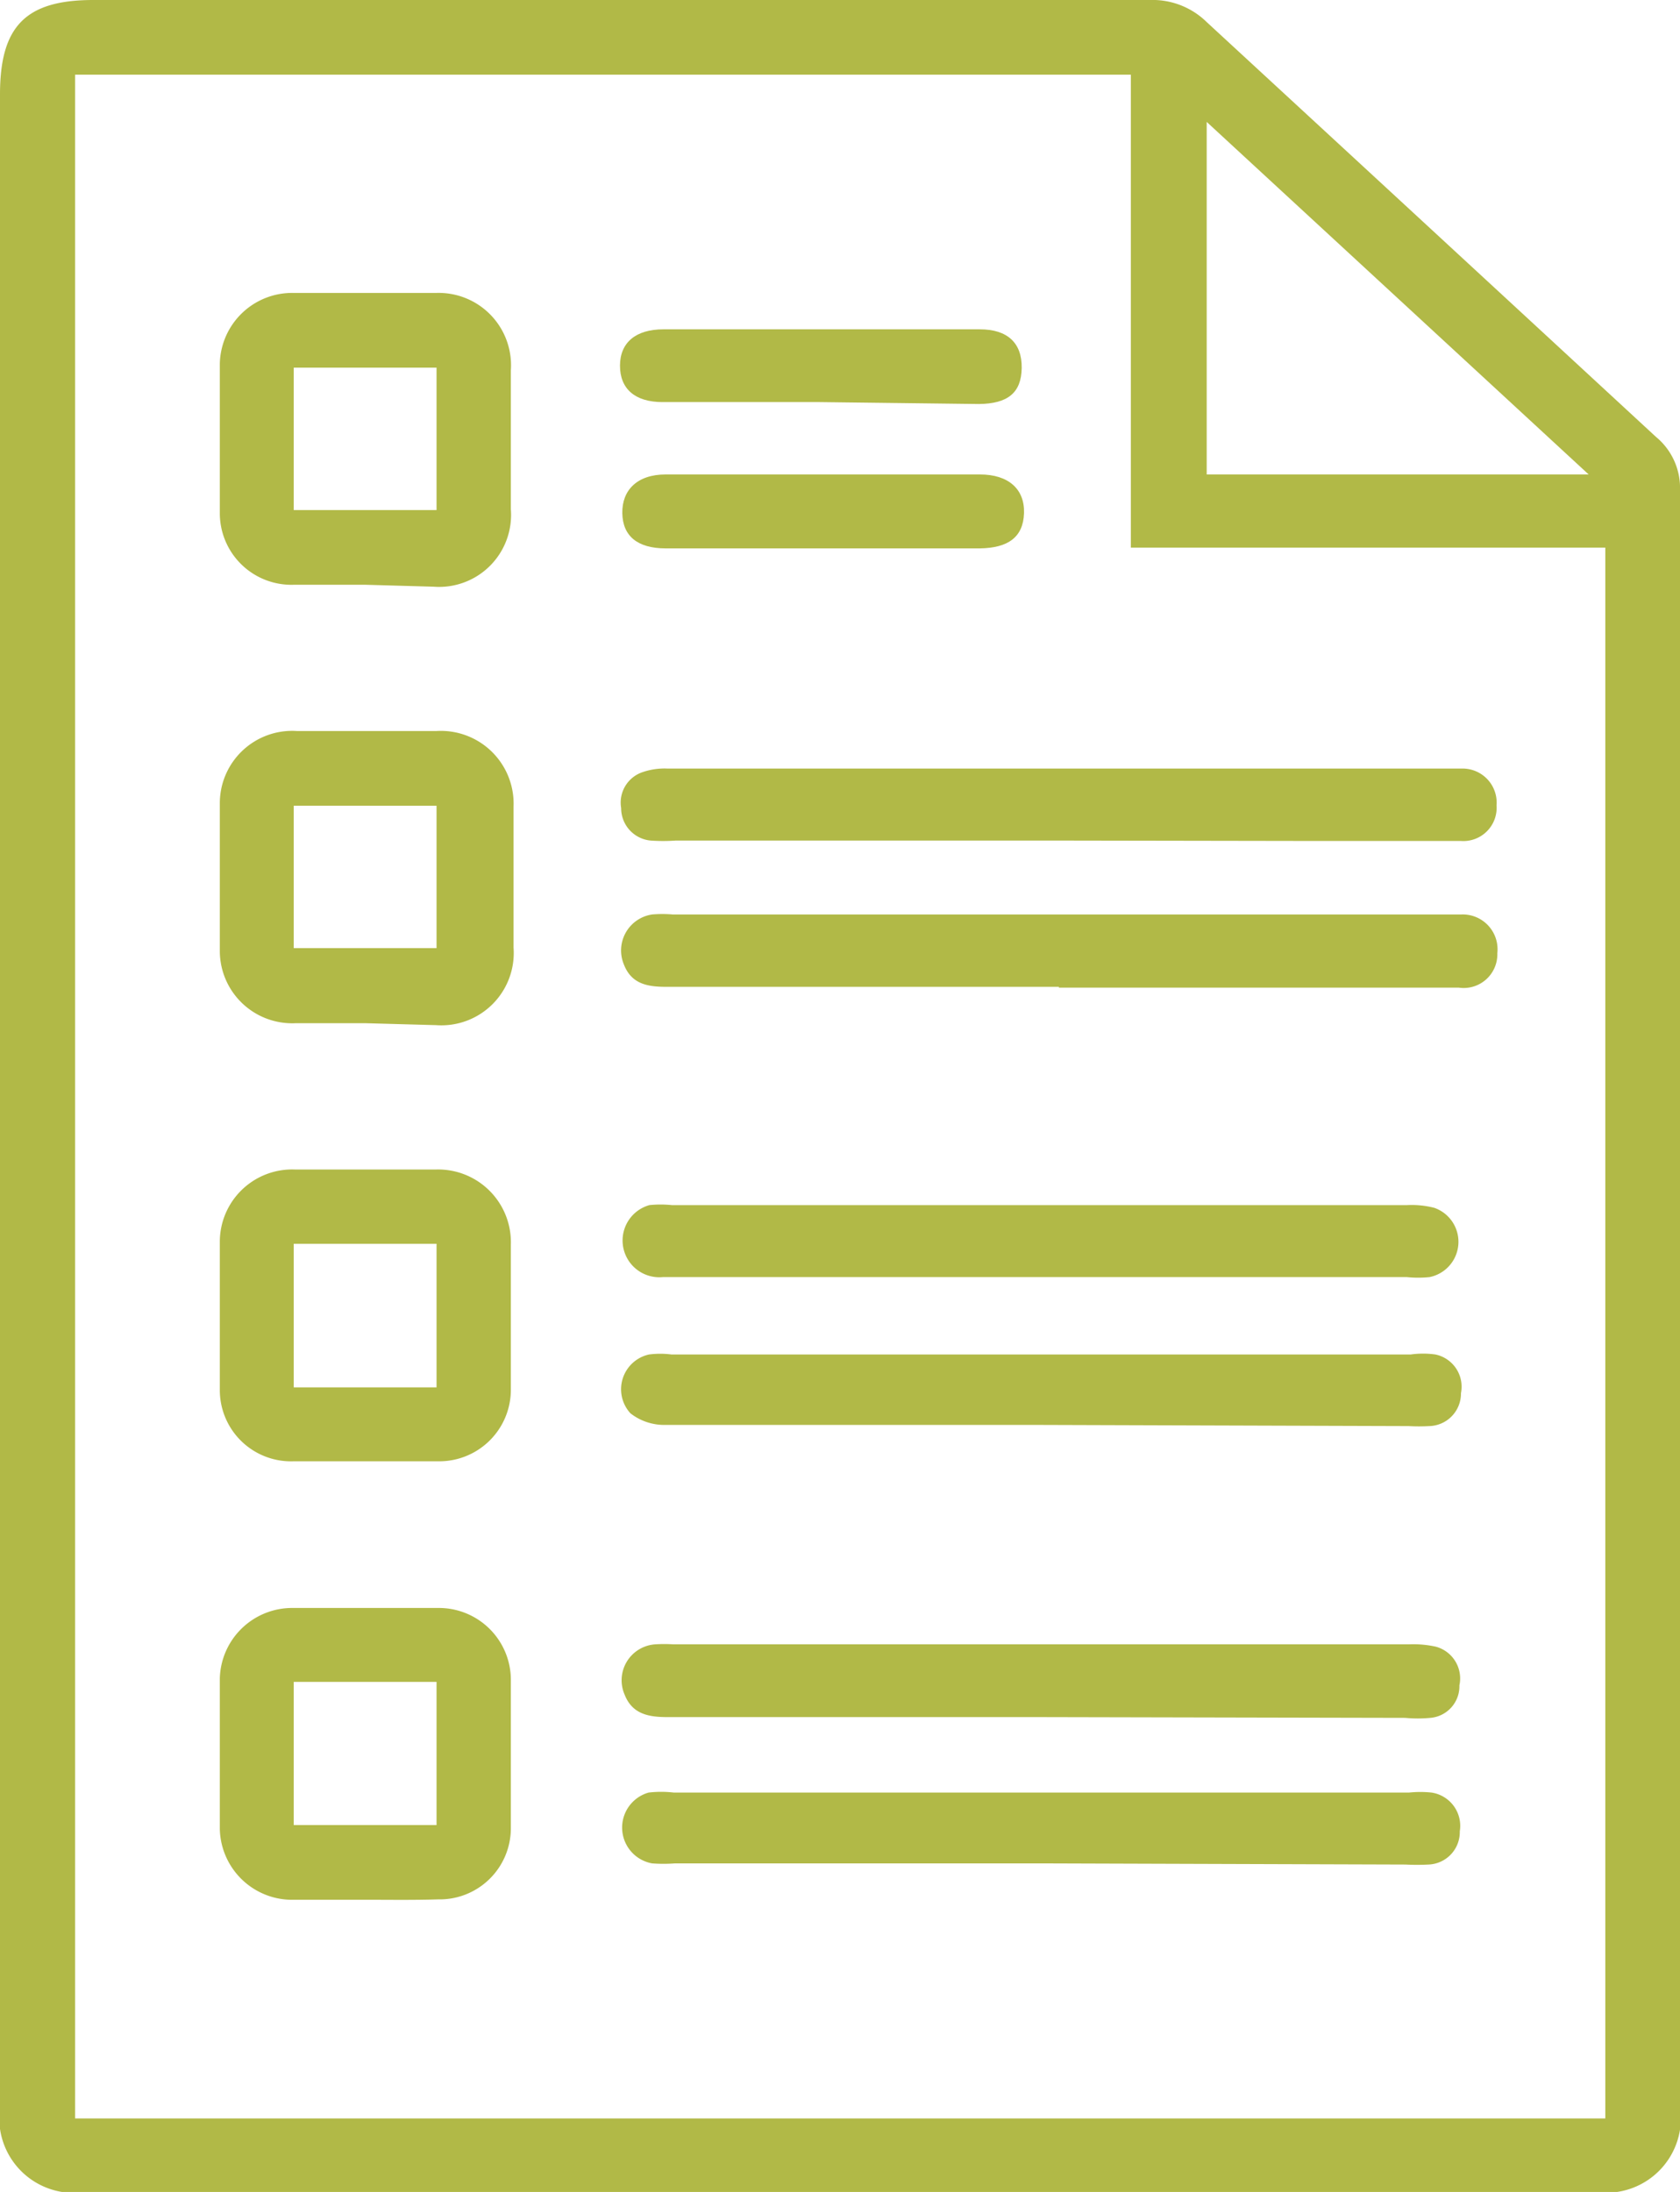 <svg xmlns="http://www.w3.org/2000/svg" viewBox="0 0 43.41 56.64"><defs><style>.cls-1{fill:#b1b947;}</style></defs><g id="Capa_2" data-name="Capa 2"><g id="textos"><path class="cls-1" d="M0,28.34V2.44C0,.68.66,0,2.41,0h27.3a2,2,0,0,1,1.47.57Q37,5.94,42.79,11.29a1.71,1.71,0,0,1,.62,1.38q0,20.88,0,41.76a1.93,1.93,0,0,1-2.19,2.21h-39A1.93,1.93,0,0,1,0,54.46Zm41.48,26.4V14.15H29.22V1.93H1.94V54.74Zm-.43-42.48L31.18,3.15v9.11Z"/><path class="cls-1" d="M27.36,25.5c-3.37,0-6.75,0-10.13,0-.48,0-.91-.06-1.11-.58a.94.94,0,0,1,.73-1.29,3.09,3.09,0,0,1,.53,0H37.76a.9.9,0,0,1,.93,1,.87.87,0,0,1-1,.89H27.36Z"/><path class="cls-1" d="M27.36,21.72h-9.9a4.66,4.66,0,0,1-.65,0,.84.84,0,0,1-.76-.84.83.83,0,0,1,.56-.93,1.74,1.74,0,0,1,.64-.09H37.77a.88.88,0,0,1,.9.95.86.86,0,0,1-.93.92c-1.41,0-2.83,0-4.24,0Z"/><path class="cls-1" d="M26.86,36.82c-3.23,0-6.45,0-9.67,0a1.42,1.42,0,0,1-.9-.3A.92.92,0,0,1,16.77,35a2.24,2.24,0,0,1,.58,0h19.1a2.31,2.31,0,0,1,.64,0,.85.85,0,0,1,.66,1,.84.84,0,0,1-.82.85,4.64,4.64,0,0,1-.53,0Z"/><path class="cls-1" d="M26.93,48.15H17.44a3.88,3.88,0,0,1-.59,0,.94.94,0,0,1-.09-1.83,2.81,2.81,0,0,1,.65,0h19a2.79,2.79,0,0,1,.58,0,.87.87,0,0,1,.73,1,.84.84,0,0,1-.81.86,5.76,5.76,0,0,1-.59,0Z"/><path class="cls-1" d="M26.92,33H17.13a.95.95,0,0,1-.35-1.86,2.82,2.82,0,0,1,.58,0h19a2.35,2.35,0,0,1,.7.07A.93.93,0,0,1,36.94,33a2.89,2.89,0,0,1-.59,0Z"/><path class="cls-1" d="M26.92,44.37H17.25c-.48,0-.91-.07-1.11-.58a.93.93,0,0,1,.79-1.3,3.65,3.65,0,0,1,.47,0h19a2.72,2.72,0,0,1,.7.06.85.85,0,0,1,.61,1,.82.82,0,0,1-.75.84,3.51,3.51,0,0,1-.65,0Z"/><path class="cls-1" d="M9.43,15.11H7.6a1.85,1.85,0,0,1-1.92-1.83c0-1.29,0-2.59,0-3.88A1.87,1.87,0,0,1,7.61,7.57c1.21,0,2.43,0,3.65,0a1.87,1.87,0,0,1,1.94,2c0,1.2,0,2.39,0,3.59a1.86,1.86,0,0,1-2,2ZM7.59,13.18h3.69V9.5H7.59Z"/><path class="cls-1" d="M9.46,26.44H7.63a1.87,1.87,0,0,1-1.95-1.86c0-1.27,0-2.55,0-3.83a1.87,1.87,0,0,1,2-1.86c1.2,0,2.4,0,3.59,0a1.88,1.88,0,0,1,2,1.95c0,1.22,0,2.44,0,3.65a1.87,1.87,0,0,1-2,2Zm1.82-5.62H7.59V24.5h3.69Z"/><path class="cls-1" d="M13.2,34.05c0,.62,0,1.25,0,1.88a1.85,1.85,0,0,1-1.85,1.83c-1.25,0-2.51,0-3.77,0a1.84,1.84,0,0,1-1.9-1.84c0-1.27,0-2.55,0-3.83a1.87,1.87,0,0,1,1.94-1.87c1.22,0,2.44,0,3.65,0a1.88,1.88,0,0,1,1.93,1.94c0,.63,0,1.26,0,1.89Zm-5.61,1.8h3.69V32.14H7.59Z"/><path class="cls-1" d="M9.43,49.09H7.61a1.87,1.87,0,0,1-1.93-1.83c0-1.3,0-2.6,0-3.89a1.87,1.87,0,0,1,1.89-1.82c1.25,0,2.51,0,3.77,0a1.86,1.86,0,0,1,1.86,1.89q0,1.89,0,3.78a1.84,1.84,0,0,1-1.88,1.86C10.69,49.1,10.06,49.09,9.43,49.09ZM7.59,47.16h3.69v-3.7H7.59Z"/><path class="cls-1" d="M21.18,10.39H17.12c-.71,0-1.1-.34-1.1-.94s.41-.94,1.12-.94h8.18c.71,0,1.09.35,1.08,1s-.37.92-1.1.93Z"/><path class="cls-1" d="M21.26,14.17H17.2c-.73,0-1.11-.32-1.12-.91s.38-1,1.12-1h8.12c.74,0,1.16.38,1.14,1s-.41.9-1.14.91Z"/></g></g></svg>